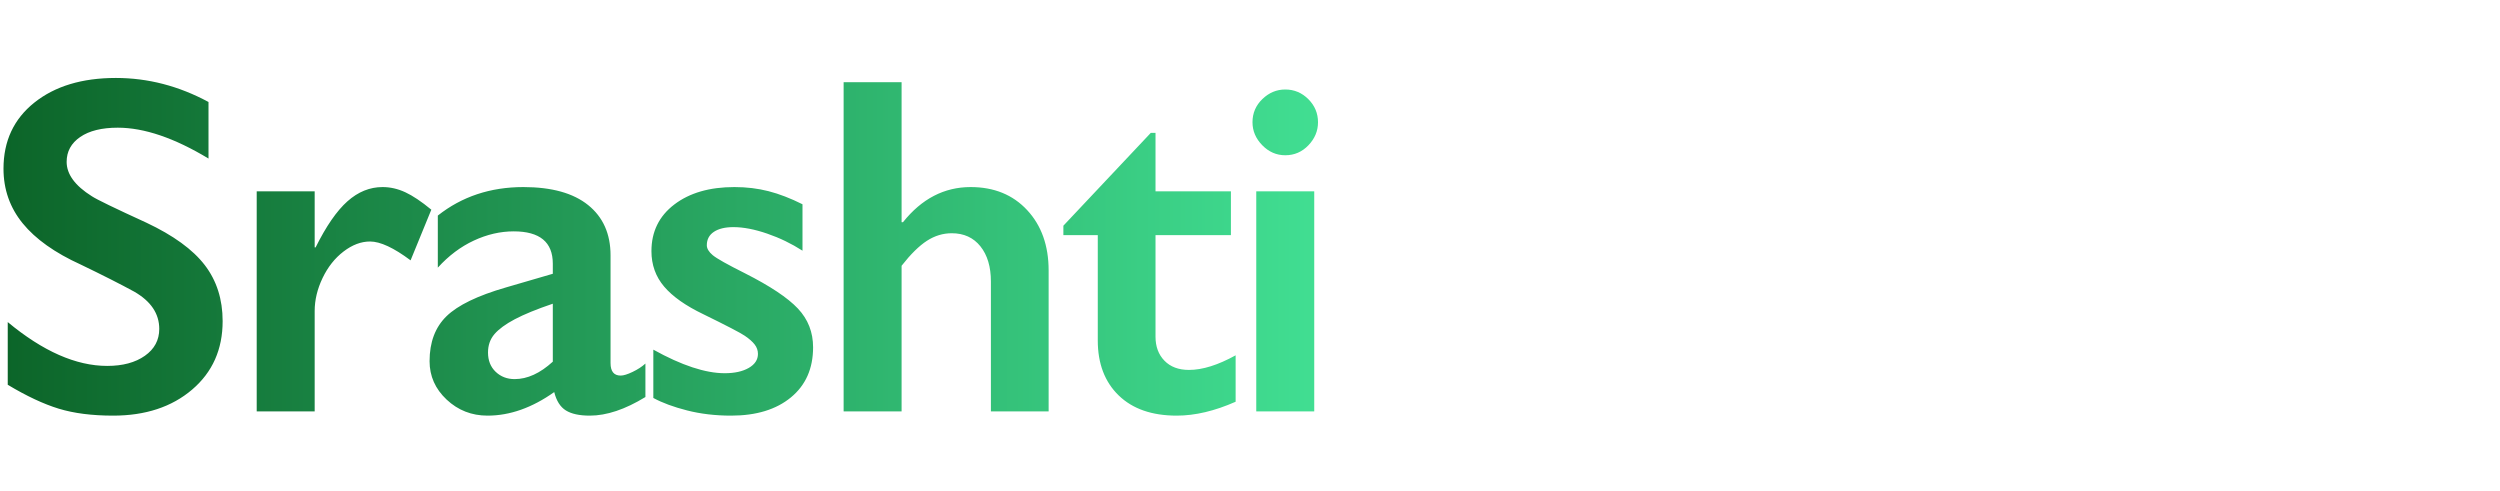 <?xml version="1.0" encoding="UTF-8"?>
<svg width="316px" height="62px" viewBox="0 0 316 62" version="1.1" xmlns="http://www.w3.org/2000/svg" xmlns:xlink="http://www.w3.org/1999/xlink">
    <title>logo2</title>
    <defs>
        <linearGradient x1="0%" y1="50%" x2="100%" y2="50%" id="linearGradient-1">
            <stop stop-color="#0C6529" offset="0%"></stop>
            <stop stop-color="#41DE92" offset="100%"></stop>
        </linearGradient>
    </defs>
    <g id="logo2" stroke="none" stroke-width="1" fill="none" fill-rule="evenodd">
        <g id="Srashti-Copy" transform="translate(0.442, 9.854)" fill="url(#linearGradient-1)" fill-rule="nonzero">
            <path d="M14.208,0 C18.258,0 22.16,1.013 25.913,3.038 L25.913,10.187 C21.604,7.585 17.782,6.285 14.446,6.285 C12.42,6.285 10.837,6.677 9.695,7.461 C8.553,8.246 7.982,9.293 7.982,10.604 C7.982,12.172 9.045,13.622 11.169,14.952 C11.765,15.349 14.059,16.461 18.05,18.288 C21.465,19.896 23.927,21.684 25.437,23.649 C26.946,25.615 27.7,27.978 27.7,30.738 C27.7,34.312 26.414,37.197 23.843,39.391 C21.272,41.585 17.941,42.682 13.85,42.682 C11.189,42.682 8.901,42.389 6.985,41.803 C5.068,41.218 2.919,40.21 0.536,38.78 L0.536,30.857 C4.984,34.551 9.174,36.397 13.105,36.397 C15.071,36.397 16.66,35.971 17.871,35.117 C19.082,34.263 19.688,33.131 19.688,31.721 C19.688,29.795 18.636,28.226 16.531,27.015 C14.783,26.062 12.53,24.92 9.77,23.59 C6.493,22.101 4.046,20.363 2.427,18.377 C0.809,16.392 0,14.088 0,11.467 C0,7.972 1.301,5.188 3.902,3.113 C6.503,1.038 9.938,0 14.208,0 Z M65.71,13.791 C69.284,13.791 72.015,14.55 73.901,16.069 C75.787,17.588 76.731,19.708 76.731,22.428 L76.731,36.04 C76.731,37.092 77.157,37.619 78.011,37.619 C78.369,37.619 78.87,37.465 79.515,37.157 C80.161,36.849 80.702,36.497 81.139,36.1 L81.139,40.329 C78.577,41.898 76.234,42.682 74.109,42.682 C72.799,42.682 71.791,42.464 71.086,42.027 C70.381,41.59 69.89,40.816 69.612,39.704 C66.812,41.689 64.002,42.682 61.183,42.682 C59.177,42.682 57.455,42.007 56.015,40.657 C54.575,39.306 53.856,37.688 53.856,35.802 C53.856,33.399 54.57,31.503 56,30.113 C57.43,28.723 59.932,27.512 63.506,26.479 L69.433,24.751 L69.433,23.471 C69.433,20.75 67.785,19.39 64.489,19.39 C62.801,19.39 61.123,19.777 59.455,20.552 C57.787,21.326 56.268,22.468 54.898,23.977 L54.898,17.395 C57.936,14.992 61.54,13.791 65.71,13.791 Z M47.911,13.791 C48.884,13.791 49.842,14.009 50.786,14.446 C51.729,14.883 52.826,15.617 54.077,16.65 L51.456,23.054 C49.331,21.465 47.624,20.671 46.333,20.671 C45.201,20.671 44.084,21.093 42.982,21.937 C41.88,22.781 40.996,23.898 40.331,25.288 C39.666,26.678 39.333,28.068 39.333,29.458 L39.333,42.146 L32.006,42.146 L32.006,14.327 L39.333,14.327 L39.333,21.416 L39.452,21.416 C40.783,18.735 42.123,16.794 43.473,15.593 C44.824,14.391 46.303,13.791 47.911,13.791 Z M69.433,28.534 C67.388,29.229 65.785,29.884 64.623,30.5 C63.461,31.116 62.607,31.741 62.061,32.376 C61.515,33.012 61.242,33.786 61.242,34.7 C61.242,35.712 61.565,36.527 62.21,37.142 C62.856,37.758 63.655,38.065 64.608,38.065 C66.216,38.065 67.825,37.331 69.433,35.861 L69.433,28.534 Z M92.385,13.791 C93.914,13.791 95.353,13.964 96.704,14.312 C98.054,14.659 99.483,15.21 100.993,15.965 L100.993,21.833 C99.603,20.939 98.113,20.219 96.525,19.673 C94.936,19.127 93.517,18.854 92.266,18.854 C91.213,18.854 90.389,19.053 89.793,19.45 C89.198,19.847 88.9,20.413 88.9,21.147 C88.9,21.564 89.148,21.981 89.644,22.398 C90.141,22.815 91.501,23.58 93.725,24.692 C96.902,26.3 99.131,27.785 100.412,29.145 C101.693,30.505 102.333,32.138 102.333,34.044 C102.333,36.725 101.4,38.835 99.533,40.374 C97.667,41.913 95.145,42.682 91.968,42.682 C89.982,42.682 88.13,42.464 86.413,42.027 C84.695,41.59 83.27,41.064 82.139,40.448 L82.139,34.342 C85.713,36.328 88.721,37.321 91.163,37.321 C92.414,37.321 93.427,37.097 94.202,36.651 C94.976,36.204 95.363,35.613 95.363,34.878 C95.363,34.442 95.224,34.044 94.946,33.687 C94.668,33.33 94.251,32.962 93.695,32.585 C93.139,32.208 91.402,31.304 88.483,29.875 C86.239,28.802 84.581,27.636 83.509,26.375 C82.436,25.114 81.9,23.62 81.9,21.892 C81.9,19.43 82.863,17.464 84.789,15.995 C86.716,14.525 89.247,13.791 92.385,13.791 Z M113.519,0.536 L113.519,18.229 L113.698,18.229 C116.061,15.27 118.91,13.791 122.246,13.791 C125.205,13.791 127.588,14.764 129.395,16.709 C131.202,18.655 132.105,21.197 132.105,24.334 L132.105,42.146 L124.808,42.146 L124.808,25.734 C124.808,23.868 124.366,22.384 123.482,21.281 C122.599,20.179 121.392,19.628 119.863,19.628 C118.751,19.628 117.704,19.946 116.721,20.582 C115.738,21.217 114.671,22.269 113.519,23.739 L113.519,42.146 L106.192,42.146 L106.192,0.536 L113.519,0.536 Z M145.019,6.94 L145.615,6.94 L145.615,14.327 L155.146,14.327 L155.146,19.867 L145.615,19.867 L145.615,32.704 C145.615,33.955 145.992,34.968 146.747,35.742 C147.501,36.517 148.534,36.904 149.844,36.904 C151.552,36.904 153.518,36.288 155.742,35.057 L155.742,40.925 C153.101,42.096 150.619,42.682 148.295,42.682 C145.158,42.682 142.711,41.828 140.953,40.121 C139.196,38.413 138.317,36.1 138.317,33.181 L138.317,19.867 L133.969,19.867 L133.969,18.675 L145.019,6.94 Z M162.013,1.459 C163.145,1.459 164.118,1.867 164.932,2.681 C165.747,3.495 166.154,4.468 166.154,5.6 C166.154,6.692 165.752,7.66 164.947,8.504 C164.143,9.348 163.165,9.77 162.013,9.77 C160.901,9.77 159.933,9.348 159.109,8.504 C158.285,7.66 157.873,6.692 157.873,5.6 C157.873,4.448 158.29,3.47 159.124,2.666 C159.958,1.862 160.921,1.459 162.013,1.459 Z M165.677,14.327 L165.677,42.146 L158.35,42.146 L158.35,14.327 L165.677,14.327 Z" id="Combined-Shape"></path>
        </g>
    </g>
</svg>